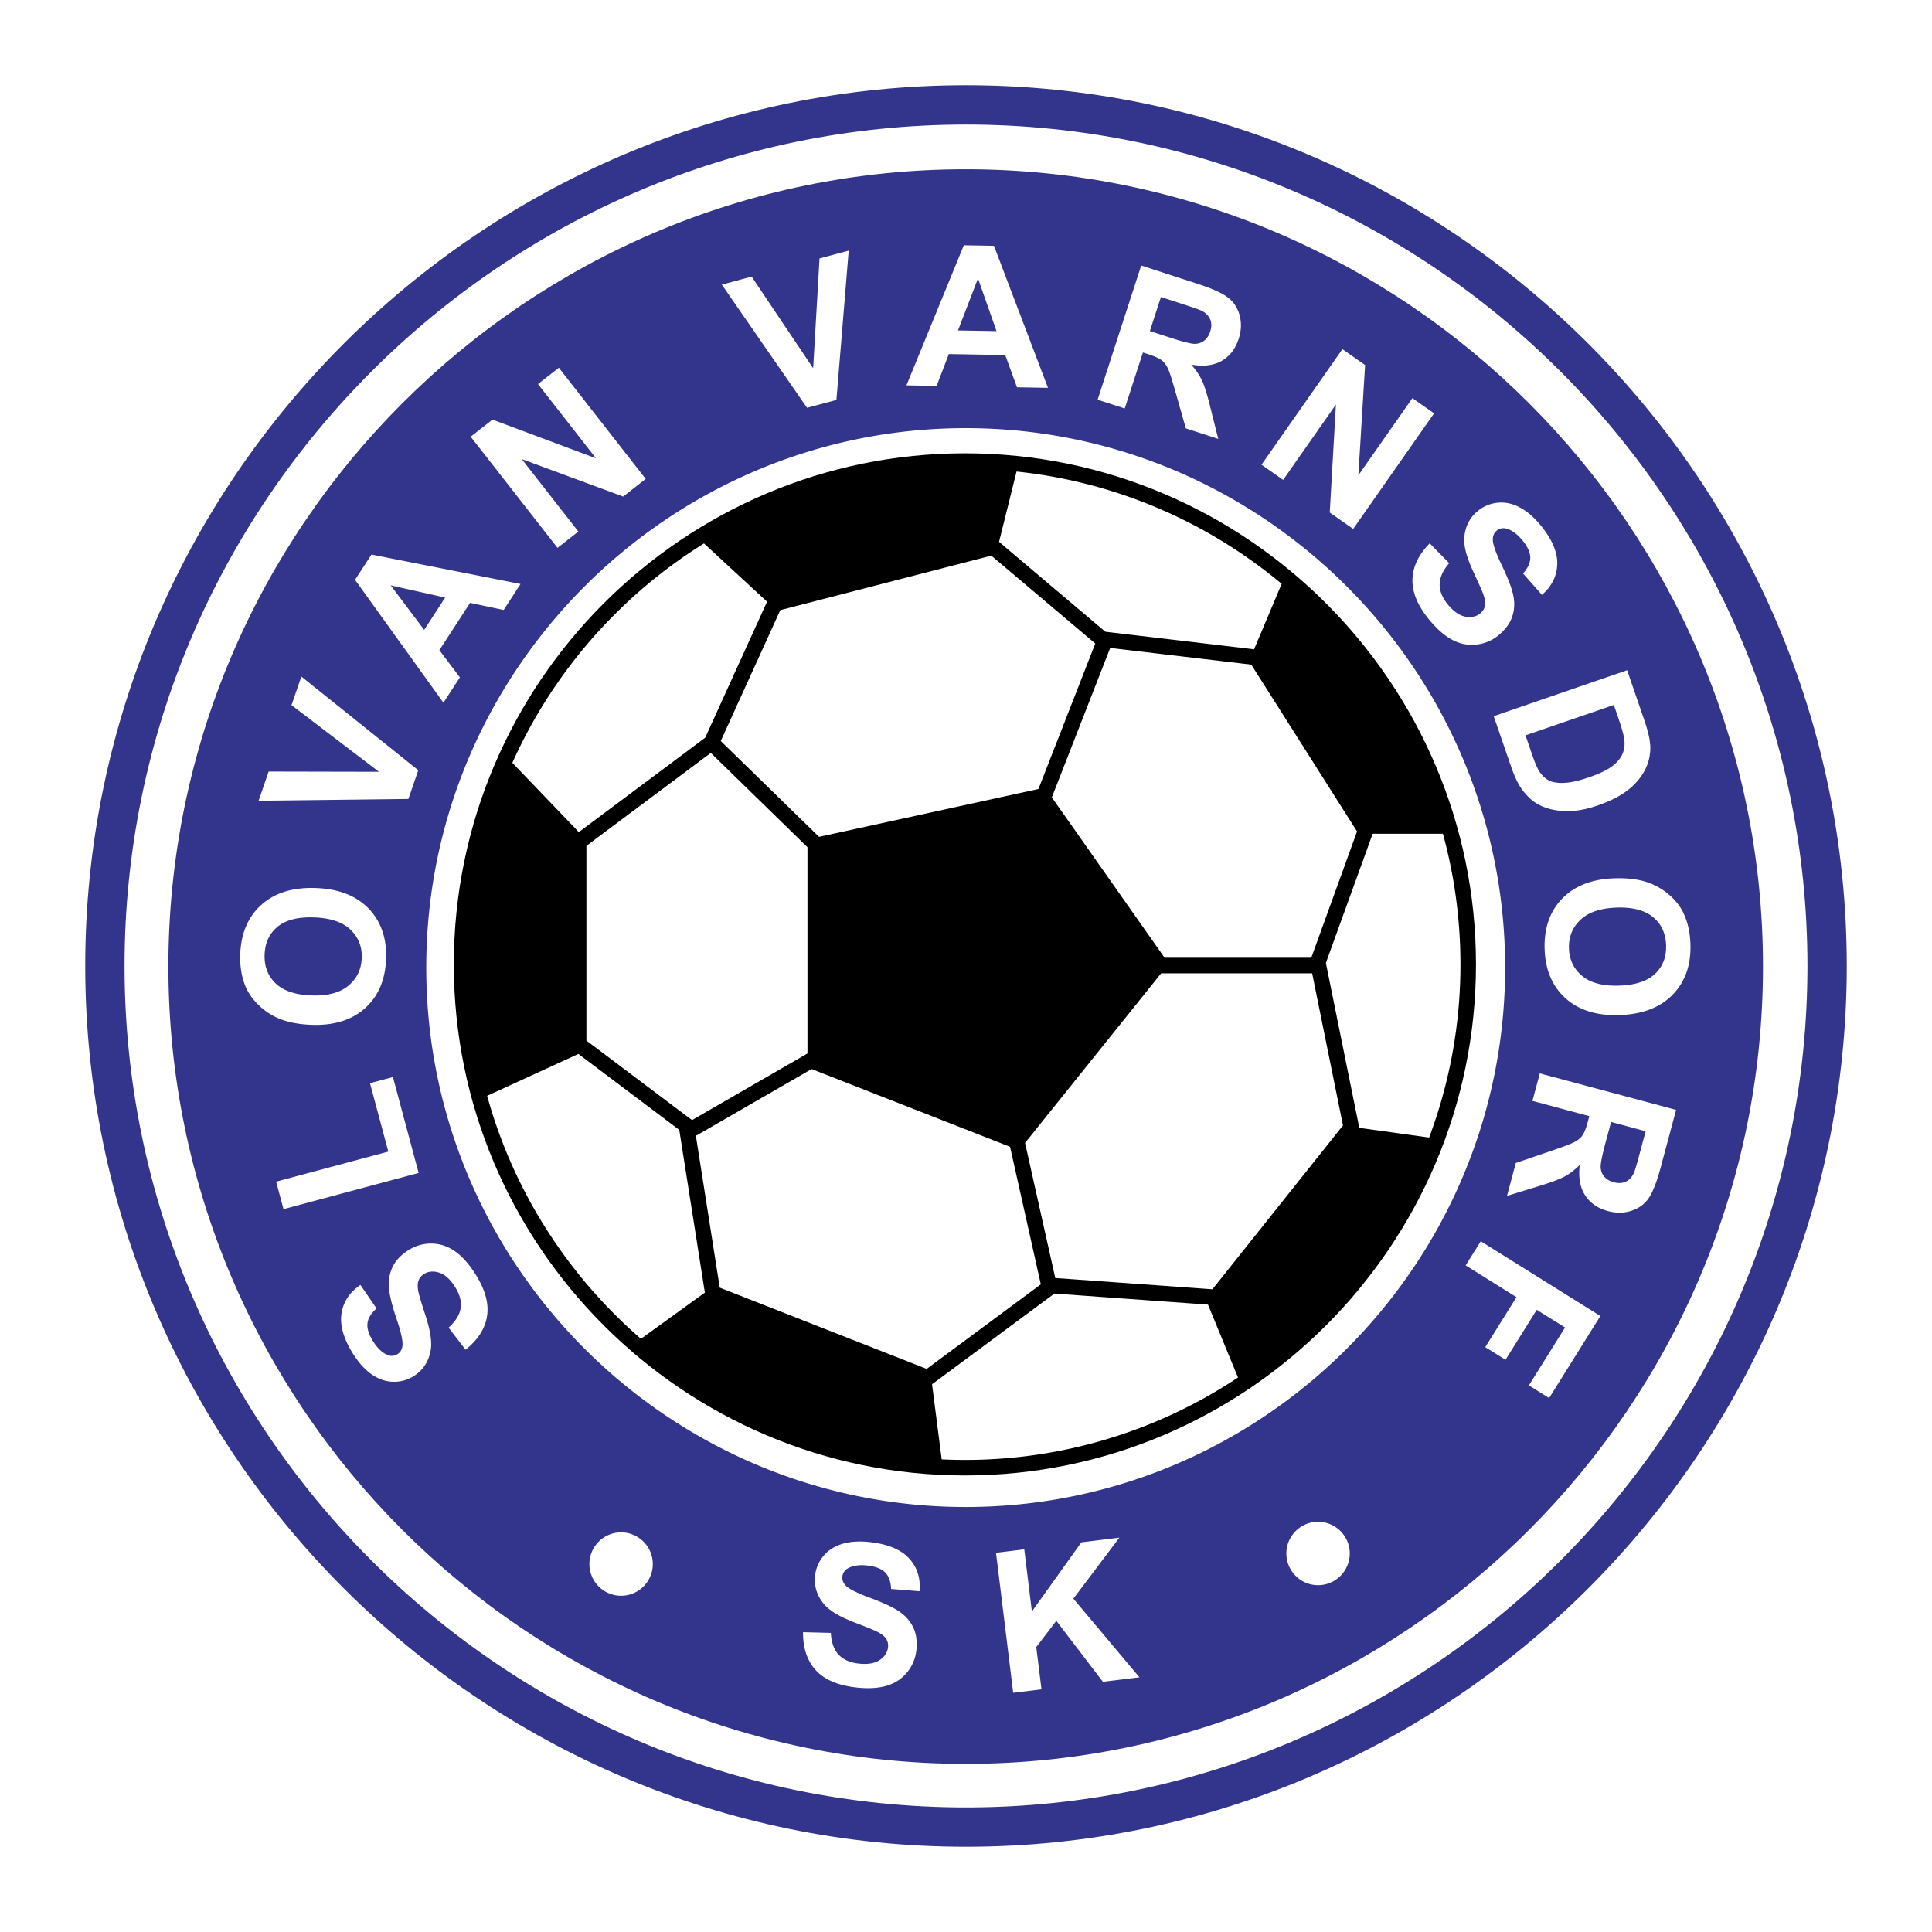 <svg xmlns="http://www.w3.org/2000/svg" width="2500" height="2500" viewBox="0 0 192.756 192.756"><path fill-rule="evenodd" clip-rule="evenodd" fill="#fff" d="M0 0h192.756v192.756H0V0z"/><path d="M96.378 10.465c47.319 0 85.913 38.594 85.913 85.913 0 47.319-38.594 85.913-85.913 85.913s-85.913-38.594-85.913-85.913c0-47.319 38.594-85.913 85.913-85.913z" fill-rule="evenodd" clip-rule="evenodd" fill="#fff"/><path d="M96.378 8.504c24.202 0 46.171 9.868 62.089 25.786 15.916 15.918 25.785 37.886 25.785 62.086v.002c0 24.201-9.869 46.17-25.787 62.088-15.916 15.916-37.885 25.785-62.085 25.785h-.001c-24.201 0-46.169-9.869-62.087-25.787C18.373 142.549 8.504 120.58 8.504 96.379v-.002c0-24.2 9.869-46.169 25.787-62.086C50.208 18.373 72.176 8.504 96.376 8.504h.002zm0 3.922h-.002c-23.117 0-44.104 9.429-59.313 24.637-15.208 15.208-24.637 36.196-24.637 59.314v.002c0 23.119 9.429 44.105 24.637 59.314C52.271 170.9 73.259 180.33 96.377 180.33h.001c23.119 0 44.105-9.43 59.314-24.637 15.207-15.209 24.637-36.197 24.637-59.314v-.002c0-23.118-9.43-44.105-24.637-59.313-15.208-15.209-36.196-24.638-59.314-24.638z" fill="#33358c"/><path d="M96.347 16.888c43.813 0 79.546 35.734 79.546 79.547 0 43.812-35.732 79.547-79.546 79.547-43.813 0-79.547-35.734-79.547-79.547-.001-43.813 35.734-79.547 79.547-79.547z" fill-rule="evenodd" clip-rule="evenodd" fill="#33358c"/><path d="M96.347 42.716c29.642 0 53.819 24.176 53.819 53.819s-24.178 53.818-53.819 53.818c-29.643 0-53.819-24.176-53.819-53.818s24.176-53.819 53.819-53.819zM46.448 134.662l-1.69-2.203c.699-.633 1.097-1.281 1.198-1.941.099-.66-.081-1.363-.538-2.094-.485-.777-1.015-1.258-1.587-1.447-.575-.188-1.084-.145-1.524.131a1.28 1.28 0 0 0-.565.697c-.094.287-.085.688.025 1.191.081.342.307 1.096.687 2.256.486 1.492.659 2.646.518 3.457-.199 1.143-.771 2.01-1.716 2.6a3.647 3.647 0 0 1-2.027.551c-.744-.016-1.46-.26-2.141-.736-.682-.475-1.311-1.172-1.885-2.09-.936-1.498-1.312-2.832-1.129-3.998.184-1.166.814-2.113 1.886-2.838l1.61 2.346c-.547.484-.85.982-.907 1.488-.057.506.128 1.102.552 1.779.438.701.926 1.16 1.458 1.375.344.143.673.113.98-.078.282-.176.449-.449.499-.812.066-.463-.129-1.369-.586-2.713-.455-1.344-.71-2.395-.766-3.139a3.954 3.954 0 0 1 .389-2.078c.313-.635.851-1.193 1.604-1.664a4.143 4.143 0 0 1 2.276-.631c.836.008 1.617.27 2.341.781.723.512 1.411 1.291 2.058 2.326.943 1.508 1.318 2.885 1.125 4.129-.193 1.244-.906 2.365-2.143 3.355h-.002zm-4.68-17.635l-13.483 3.611-.735-2.744 11.193-2.998-1.829-6.826 2.29-.613 2.564 9.57zm-10.676-14.781c-1.43-.051-2.627-.307-3.585-.77a6.655 6.655 0 0 1-1.882-1.377c-.55-.572-.953-1.195-1.203-1.863-.339-.889-.49-1.908-.45-3.052.072-2.071.773-3.708 2.102-4.906 1.33-1.199 3.141-1.759 5.429-1.68 2.27.08 4.025.76 5.264 2.038s1.824 2.953 1.752 5.018c-.073 2.09-.77 3.733-2.086 4.922-1.321 1.192-3.101 1.748-5.341 1.67zm.005-2.934c1.593.057 2.816-.266 3.664-.973.848-.707 1.292-1.629 1.331-2.76.04-1.132-.336-2.075-1.126-2.828-.792-.754-2.004-1.162-3.633-1.219-1.611-.056-2.829.256-3.645.934-.816.677-1.247 1.605-1.288 2.774s.327 2.13 1.104 2.875c.777.742 1.977 1.145 3.596 1.201l-.003-.004zm9.648-19.598l-14.946.177 1.003-2.913 11.01.024-8.728-6.653.982-2.851 11.666 9.348-.987 2.868zm11.189-21.45l-1.684 2.593-3.35-.71-3.065 4.721 2.049 2.713-1.642 2.529-8.819-12.262 1.638-2.522 14.873 2.938zm-7.521 1.355l-5.436-1.218 3.345 4.441 2.091-3.223zm11.211-4.961l-8.665-11.09 2.178-1.702 10.326 3.86-5.787-7.407 2.082-1.626 8.665 11.09-2.249 1.757-10.121-3.738 5.65 7.231-2.079 1.625zm24.896-13.97l-8.504-12.292 2.976-.797 6.137 9.142.635-10.956 2.912-.78-1.226 14.899-2.93.784zm24.037-1.993l-3.092-.054-1.172-3.217-5.628-.099L93.45 38.5l-3.014-.052 5.725-13.977 3.006.052 5.39 14.172zm-5.135-5.66l-1.848-5.255-1.994 5.19 3.842.065zm10.088 6.842l4.348-13.386 5.691 1.849c1.428.464 2.43.924 3 1.373.568.451.947 1.05 1.139 1.788.188.741.156 1.51-.102 2.299-.326 1.005-.893 1.74-1.693 2.203-.803.462-1.82.588-3.049.377.473.529.836 1.062 1.082 1.593.248.531.525 1.425.832 2.675l.787 3.14-3.234-1.05-1.008-3.546c-.354-1.265-.615-2.078-.783-2.431-.166-.355-.379-.631-.631-.822-.254-.193-.691-.392-1.314-.594l-.545-.178-1.816 5.588-2.704-.878zm5.213-6.849l2 .652c1.295.421 2.125.629 2.48.626.357-.004.674-.111.941-.32.27-.208.471-.516.602-.917.146-.449.143-.854-.006-1.208-.15-.355-.434-.641-.848-.856-.209-.1-.863-.332-1.957-.687l-2.109-.685-1.103 3.395zm11.138 13.337l8.072-11.529 2.264 1.585-.672 11.003 5.391-7.699 2.164 1.516-8.072 11.528-2.338-1.637.615-10.771-5.264 7.518-2.16-1.514zm16.78 7.843l1.947 1.981c-.617.713-.934 1.406-.951 2.072-.02.668.244 1.343.789 2.014.574.711 1.16 1.125 1.75 1.242.596.116 1.096.011 1.498-.315.258-.209.418-.463.477-.76s0-.694-.172-1.18c-.121-.329-.438-1.049-.955-2.155-.664-1.421-.977-2.545-.936-3.368.059-1.158.52-2.088 1.387-2.789a3.633 3.633 0 0 1 1.945-.793c.74-.077 1.48.08 2.213.469.736.388 1.445 1.004 2.127 1.846 1.111 1.372 1.646 2.651 1.607 3.829-.041 1.18-.551 2.198-1.527 3.047l-1.883-2.132c.484-.547.723-1.079.719-1.588-.006-.509-.262-1.078-.764-1.699-.52-.641-1.062-1.038-1.615-1.188a1.031 1.031 0 0 0-.965.199c-.258.209-.391.5-.396.867-.008.468.295 1.342.912 2.621.617 1.28.998 2.291 1.143 3.023.146.733.102 1.44-.133 2.109-.232.669-.697 1.289-1.389 1.849a4.144 4.144 0 0 1-2.182.902c-.832.094-1.639-.071-2.42-.491-.779-.42-1.557-1.108-2.326-2.057-1.119-1.382-1.66-2.703-1.619-3.961.039-1.258.609-2.457 1.717-3.59l.002-.004zm19.699 12.66l1.689 4.912c.381 1.106.588 1.983.617 2.622a4.734 4.734 0 0 1-.533 2.426c-.396.758-.969 1.431-1.719 2.014-.752.583-1.75 1.091-2.996 1.52-1.096.377-2.088.565-2.973.568-1.082-.001-2.031-.207-2.842-.616-.615-.31-1.188-.818-1.713-1.522-.391-.531-.76-1.292-1.1-2.283l-1.742-5.056 13.312-4.585zm-1.326 3.465l-8.816 3.033.691 2.007c.258.749.488 1.277.686 1.583.258.397.568.696.926.892.359.197.871.287 1.527.263.658-.024 1.504-.213 2.533-.567 1.027-.354 1.785-.717 2.273-1.088.488-.37.832-.775 1.027-1.207.197-.433.264-.921.199-1.46-.047-.403-.256-1.155-.633-2.249l-.413-1.207zm.045 17.296c1.43-.05 2.643.123 3.629.518.727.294 1.389.71 1.975 1.243.588.531 1.033 1.124 1.328 1.774.402.862.623 1.87.664 3.014.072 2.071-.514 3.752-1.754 5.042-1.244 1.287-3.012 1.973-5.299 2.053-2.271.08-4.068-.477-5.395-1.664-1.324-1.189-2.025-2.818-2.098-4.884-.072-2.091.508-3.778 1.738-5.056 1.233-1.282 2.971-1.961 5.212-2.04zm.199 2.926c-1.594.056-2.791.463-3.588 1.227-.797.764-1.174 1.715-1.135 2.847.039 1.131.48 2.045 1.32 2.743.842.697 2.08 1.02 3.709.963 1.611-.057 2.805-.453 3.57-1.186.768-.732 1.133-1.689 1.092-2.859-.041-1.169-.475-2.102-1.301-2.789-.828-.687-2.053-1.005-3.672-.948l.005.002zm-7.629 16.537l13.596 3.641-1.549 5.779c-.389 1.451-.797 2.477-1.213 3.068-.422.592-1 1.002-1.727 1.23-.73.229-1.5.236-2.303.021-1.021-.273-1.783-.801-2.287-1.576-.504-.777-.682-1.789-.535-3.027-.506.5-1.018.893-1.535 1.166s-1.396.6-2.627.971l-3.096.949.881-3.283 3.486-1.193c1.246-.42 2.043-.725 2.387-.91.346-.184.611-.41.789-.672.18-.264.355-.711.523-1.344l.148-.555-5.676-1.521.738-2.744zm7.111 4.847l-.547 2.029c-.352 1.316-.516 2.156-.494 2.51.023.359.146.67.369.926.221.256.539.441.945.551.457.123.859.098 1.207-.066.346-.17.617-.467.809-.893.09-.215.287-.881.584-1.99l.574-2.143-3.447-.924zm-13.006 11.901l11.936 7.459-5.113 8.184-2.02-1.262 3.609-5.775-2.826-1.764-3.115 4.984-2.02-1.262 3.115-4.984-5.07-3.17 1.504-2.41zM80.117 162.842l2.776.072c.052.941.306 1.658.755 2.152.452.492 1.11.795 1.967.9.908.111 1.616.002 2.122-.324.509-.328.795-.752.858-1.266a1.28 1.28 0 0 0-.186-.879c-.165-.254-.482-.498-.942-.73-.316-.152-1.044-.449-2.185-.885-1.465-.562-2.471-1.154-3.013-1.773-.763-.873-1.076-1.865-.94-2.971a3.628 3.628 0 0 1 .849-1.92c.479-.57 1.121-.973 1.918-1.201.798-.232 1.736-.281 2.811-.15 1.752.217 3.026.764 3.817 1.639.791.877 1.131 1.963 1.019 3.252l-2.837-.225c-.031-.73-.229-1.279-.586-1.643s-.936-.594-1.73-.691c-.819-.1-1.483-.01-1.986.27a1.024 1.024 0 0 0-.556.812c-.041.328.066.631.317.896.318.344 1.145.762 2.477 1.252 1.332.494 2.307.955 2.922 1.381.614.426 1.073.965 1.37 1.609s.393 1.412.285 2.295a4.159 4.159 0 0 1-.943 2.166c-.532.645-1.227 1.086-2.08 1.326s-1.891.285-3.103.137c-1.765-.217-3.071-.791-3.917-1.725-.845-.932-1.267-2.191-1.258-3.775l-.001-.001zm20.969 6.051l-1.715-13.971 2.82-.346.76 6.203 4.938-6.902 3.793-.467-4.592 6.088 6.594 7.848-3.648.447-4.646-6.084-2.002 2.617.52 4.219-2.822.348zM61.967 152.883c1.742 0 3.163 1.42 3.163 3.162s-1.42 3.162-3.163 3.162-3.163-1.42-3.163-3.162 1.421-3.162 3.163-3.162zM131.502 151.828c1.742 0 3.164 1.42 3.164 3.162s-1.422 3.164-3.164 3.164c-1.74 0-3.162-1.422-3.162-3.164s1.422-3.162 3.162-3.162z" fill-rule="evenodd" clip-rule="evenodd" fill="#fff"/><path d="M96.269 45.227c14.042 0 26.79 5.727 36.028 14.963 9.234 9.236 14.961 21.983 14.961 36.025v.003c0 14.041-5.727 26.789-14.963 36.025s-21.982 14.963-36.025 14.963h-.001c-14.042 0-26.79-5.727-36.026-14.963S45.279 110.26 45.278 96.219v-.002c0-14.042 5.727-26.791 14.963-36.027s21.984-14.962 36.025-14.963h.003z" fill-rule="evenodd" clip-rule="evenodd"/><path d="M127.871 58.248c-7.334-6.119-16.459-10.159-26.451-11.202l-1.746 7.013 10.609 8.97 14.836 1.752 2.752-6.533zM81.717 83.494l21.89-4.777 5.668-14.514-10.371-8.767-21.056 5.436-5.938 13.057 9.807 9.565zm23.224-3.939l11.25 16.001h14.635l4.566-12.602-10.552-16.645-14.076-1.663-5.823 14.909zm10.907 17.552l-13.578 16.922 3.014 13.479 15.678 1.125 13.016-16.334.014.002-3.078-15.193h-15.066v-.001zm-15.075 17.307l-19.798-7.756-11.478 6.625-.103-.178 2.416 15.363 20.645 8.109 11.388-8.438-3.07-13.725zm-20.212-9.309v-20.58l-9.645-9.406-12.41 9.271v19.429l10.443 7.861.096.072 11.516-6.647zm56.392-21.923l-4.67 12.892 3.334 16.451 6.969.965a49.087 49.087 0 0 0 3.123-17.271v-.003c0-4.508-.611-8.878-1.75-13.034h-7.006zM70.237 54.218a49.82 49.82 0 0 0-8.899 7.069 49.74 49.74 0 0 0-10.22 14.819l6.632 6.914 12.608-9.42 6.171-13.57-6.292-5.812zM48.601 109.33c2.309 8.361 6.766 15.846 12.737 21.818.839.84 1.709 1.648 2.607 2.428l6.38-4.611-2.554-16.238-10.063-7.576-9.107 4.179zm45.352 36.272c.768.037 1.539.055 2.315.055h.001a49.102 49.102 0 0 0 27.248-8.223l-2.998-7.273-15.32-1.1-12.209 9.047.963 7.494z" fill-rule="evenodd" clip-rule="evenodd" fill="#fff"/></svg>